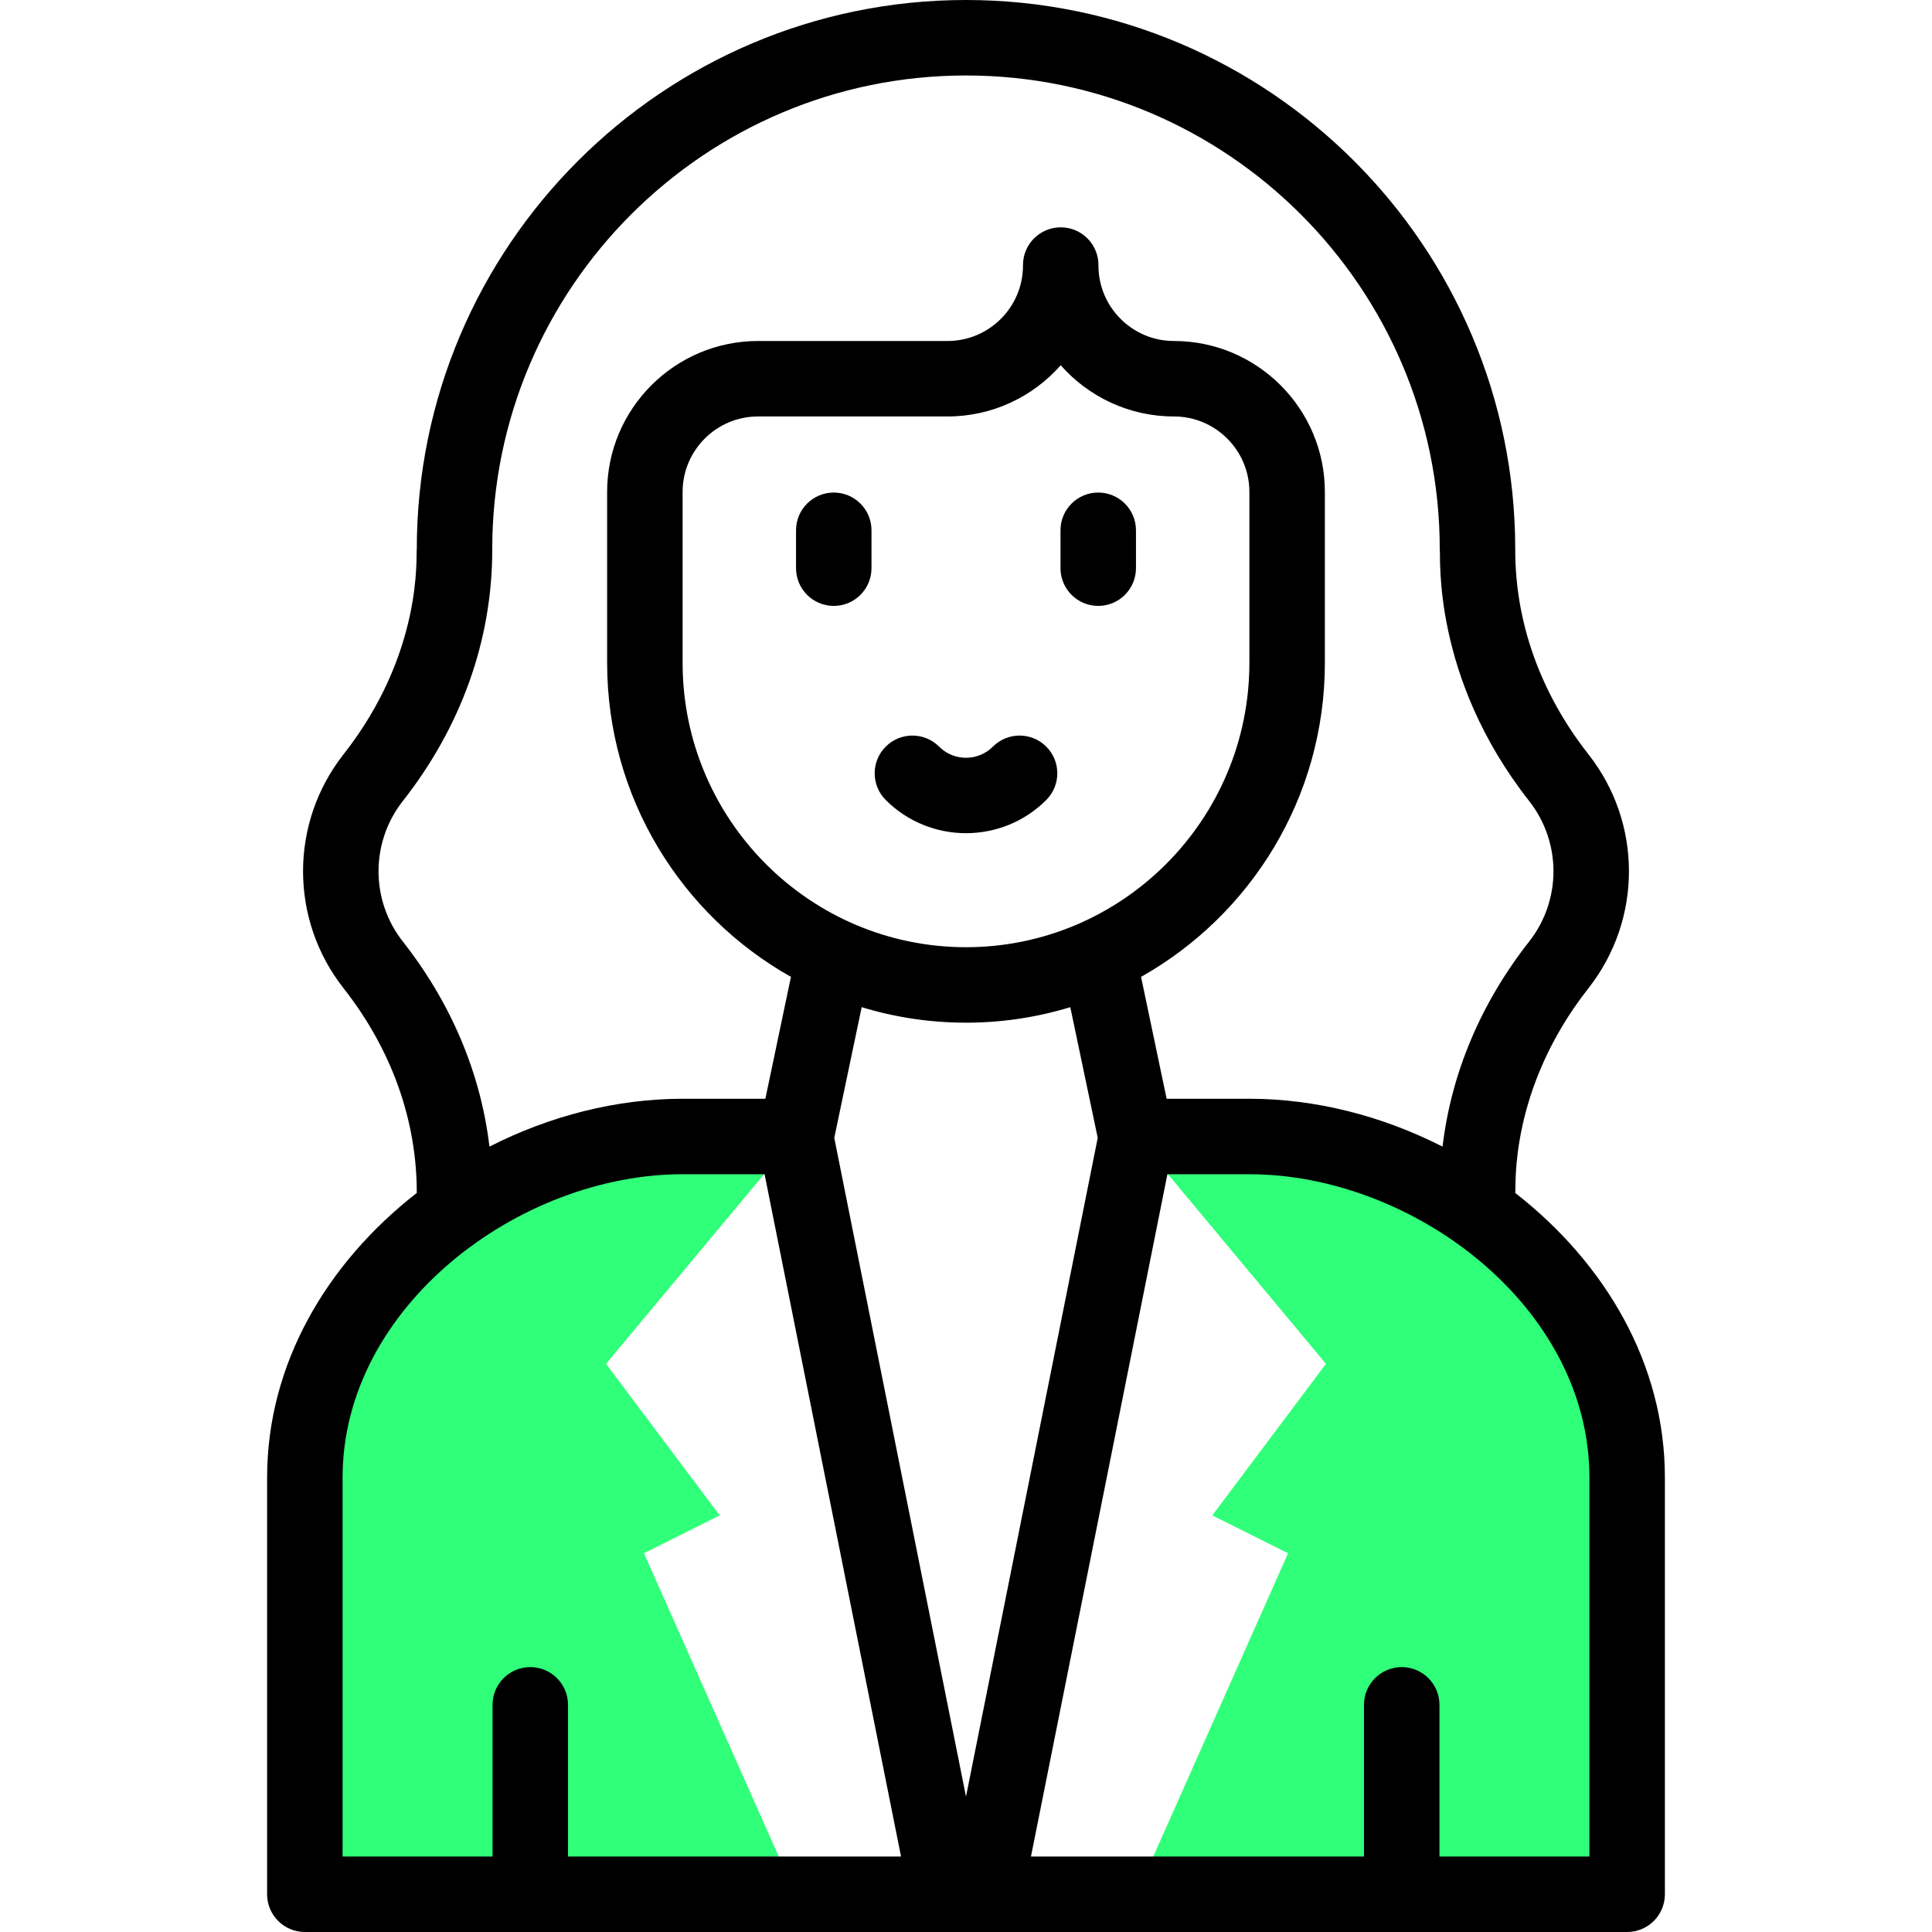 <svg xmlns="http://www.w3.org/2000/svg" width="120" height="120" viewBox="0 0 120 120" fill="none"><path d="M18.935 117.656V91.769C18.935 80.072 30.736 70.589 42.401 70.589H49.411L37.643 84.71L44.702 94.123L39.996 96.476L49.411 117.656C43.405 117.656 25.177 117.656 18.935 117.656Z" fill="#30FF79"></path><path d="M70.589 117.656L80.004 96.476L75.298 94.123L82.357 84.71L70.589 70.589H77.599C89.264 70.589 101.065 80.072 101.065 91.769V117.656C94.823 117.656 76.595 117.656 70.589 117.656Z" fill="#30FF79"></path><path d="M51.787 30.593C50.492 30.593 49.443 31.642 49.443 32.937V35.29C49.443 36.584 50.492 37.634 51.787 37.634C53.081 37.634 54.13 36.584 54.13 35.29V32.937C54.13 31.642 53.081 30.593 51.787 30.593Z" fill="black"></path><path d="M68.213 30.593C66.918 30.593 65.869 31.642 65.869 32.937V35.29C65.869 36.584 66.918 37.634 68.213 37.634C69.507 37.634 70.557 36.584 70.557 35.29V32.937C70.557 31.642 69.507 30.593 68.213 30.593Z" fill="black"></path><path d="M61.671 46.374C60.747 47.298 59.253 47.298 58.329 46.374C57.414 45.459 55.93 45.459 55.014 46.374C54.099 47.289 54.099 48.773 55.014 49.689C57.763 52.438 62.236 52.438 64.985 49.689C65.9 48.774 65.9 47.29 64.985 46.374C64.07 45.459 62.586 45.459 61.671 46.374Z" fill="black"></path><path d="M94.114 74.095C94.18 73.715 93.697 67.698 98.665 61.376C102.018 57.109 102.011 51.115 98.665 46.857C95.687 43.068 94.114 38.678 94.114 34.162V34.114C94.114 15.303 78.81 0 60 0C41.19 0 25.887 15.303 25.887 34.114C25.82 34.492 26.313 40.522 21.335 46.857C17.983 51.123 17.989 57.118 21.335 61.376C24.313 65.166 25.887 69.556 25.887 74.072V74.095C20.272 78.476 16.591 84.734 16.591 91.769V117.656C16.591 118.951 17.641 120 18.935 120H101.065C102.359 120 103.409 118.951 103.409 117.656V91.769C103.409 84.732 99.727 78.475 94.114 74.095ZM25.02 58.48C23.007 55.918 23.011 52.311 25.02 49.753C28.654 45.13 30.574 39.738 30.574 34.161V34.113C30.574 17.888 43.775 4.688 60 4.688C76.225 4.688 89.426 17.888 89.426 34.114C89.504 34.558 88.905 42.023 94.98 49.754C96.989 52.311 96.993 55.917 94.98 58.48C91.97 62.309 90.14 66.667 89.599 71.219C85.83 69.296 81.678 68.246 77.599 68.246H72.462L70.873 60.675C77.68 56.845 82.29 49.54 82.29 41.174V30.555C82.29 25.386 78.084 21.18 72.915 21.18C70.33 21.18 68.227 19.077 68.227 16.492V16.464C68.227 15.169 67.178 14.12 65.883 14.12C64.589 14.12 63.54 15.169 63.54 16.464V16.492C63.54 19.077 61.437 21.18 58.852 21.18H47.085C41.916 21.18 37.71 25.385 37.71 30.555V41.174C37.71 49.54 42.32 56.846 49.127 60.675L47.538 68.246H42.401C38.322 68.246 34.17 69.296 30.401 71.219C29.86 66.667 28.03 62.309 25.02 58.48ZM60 58.833C50.294 58.833 42.398 50.911 42.398 41.173V30.555C42.398 27.97 44.501 25.867 47.085 25.867H58.852C61.649 25.867 64.164 24.636 65.883 22.687C67.603 24.636 70.118 25.867 72.915 25.867C75.499 25.867 77.602 27.97 77.602 30.555V41.173C77.602 50.911 69.706 58.833 60 58.833ZM53.521 62.557C57.625 63.809 62.158 63.875 66.478 62.557L68.182 70.675L60 111.588L51.818 70.675L53.521 62.557ZM21.279 91.769C21.279 81.172 32.234 72.933 42.401 72.933H47.489L55.965 115.312H35.281V105.891C35.281 104.596 34.231 103.547 32.937 103.547C31.642 103.547 30.593 104.596 30.593 105.891V115.312H21.279V91.769ZM98.721 115.312H89.407V105.891C89.407 104.596 88.358 103.547 87.063 103.547C85.769 103.547 84.719 104.596 84.719 105.891V115.312H64.035L72.51 72.933H77.599C87.728 72.933 98.721 81.131 98.721 91.769L98.721 115.312Z" fill="black"></path></svg>